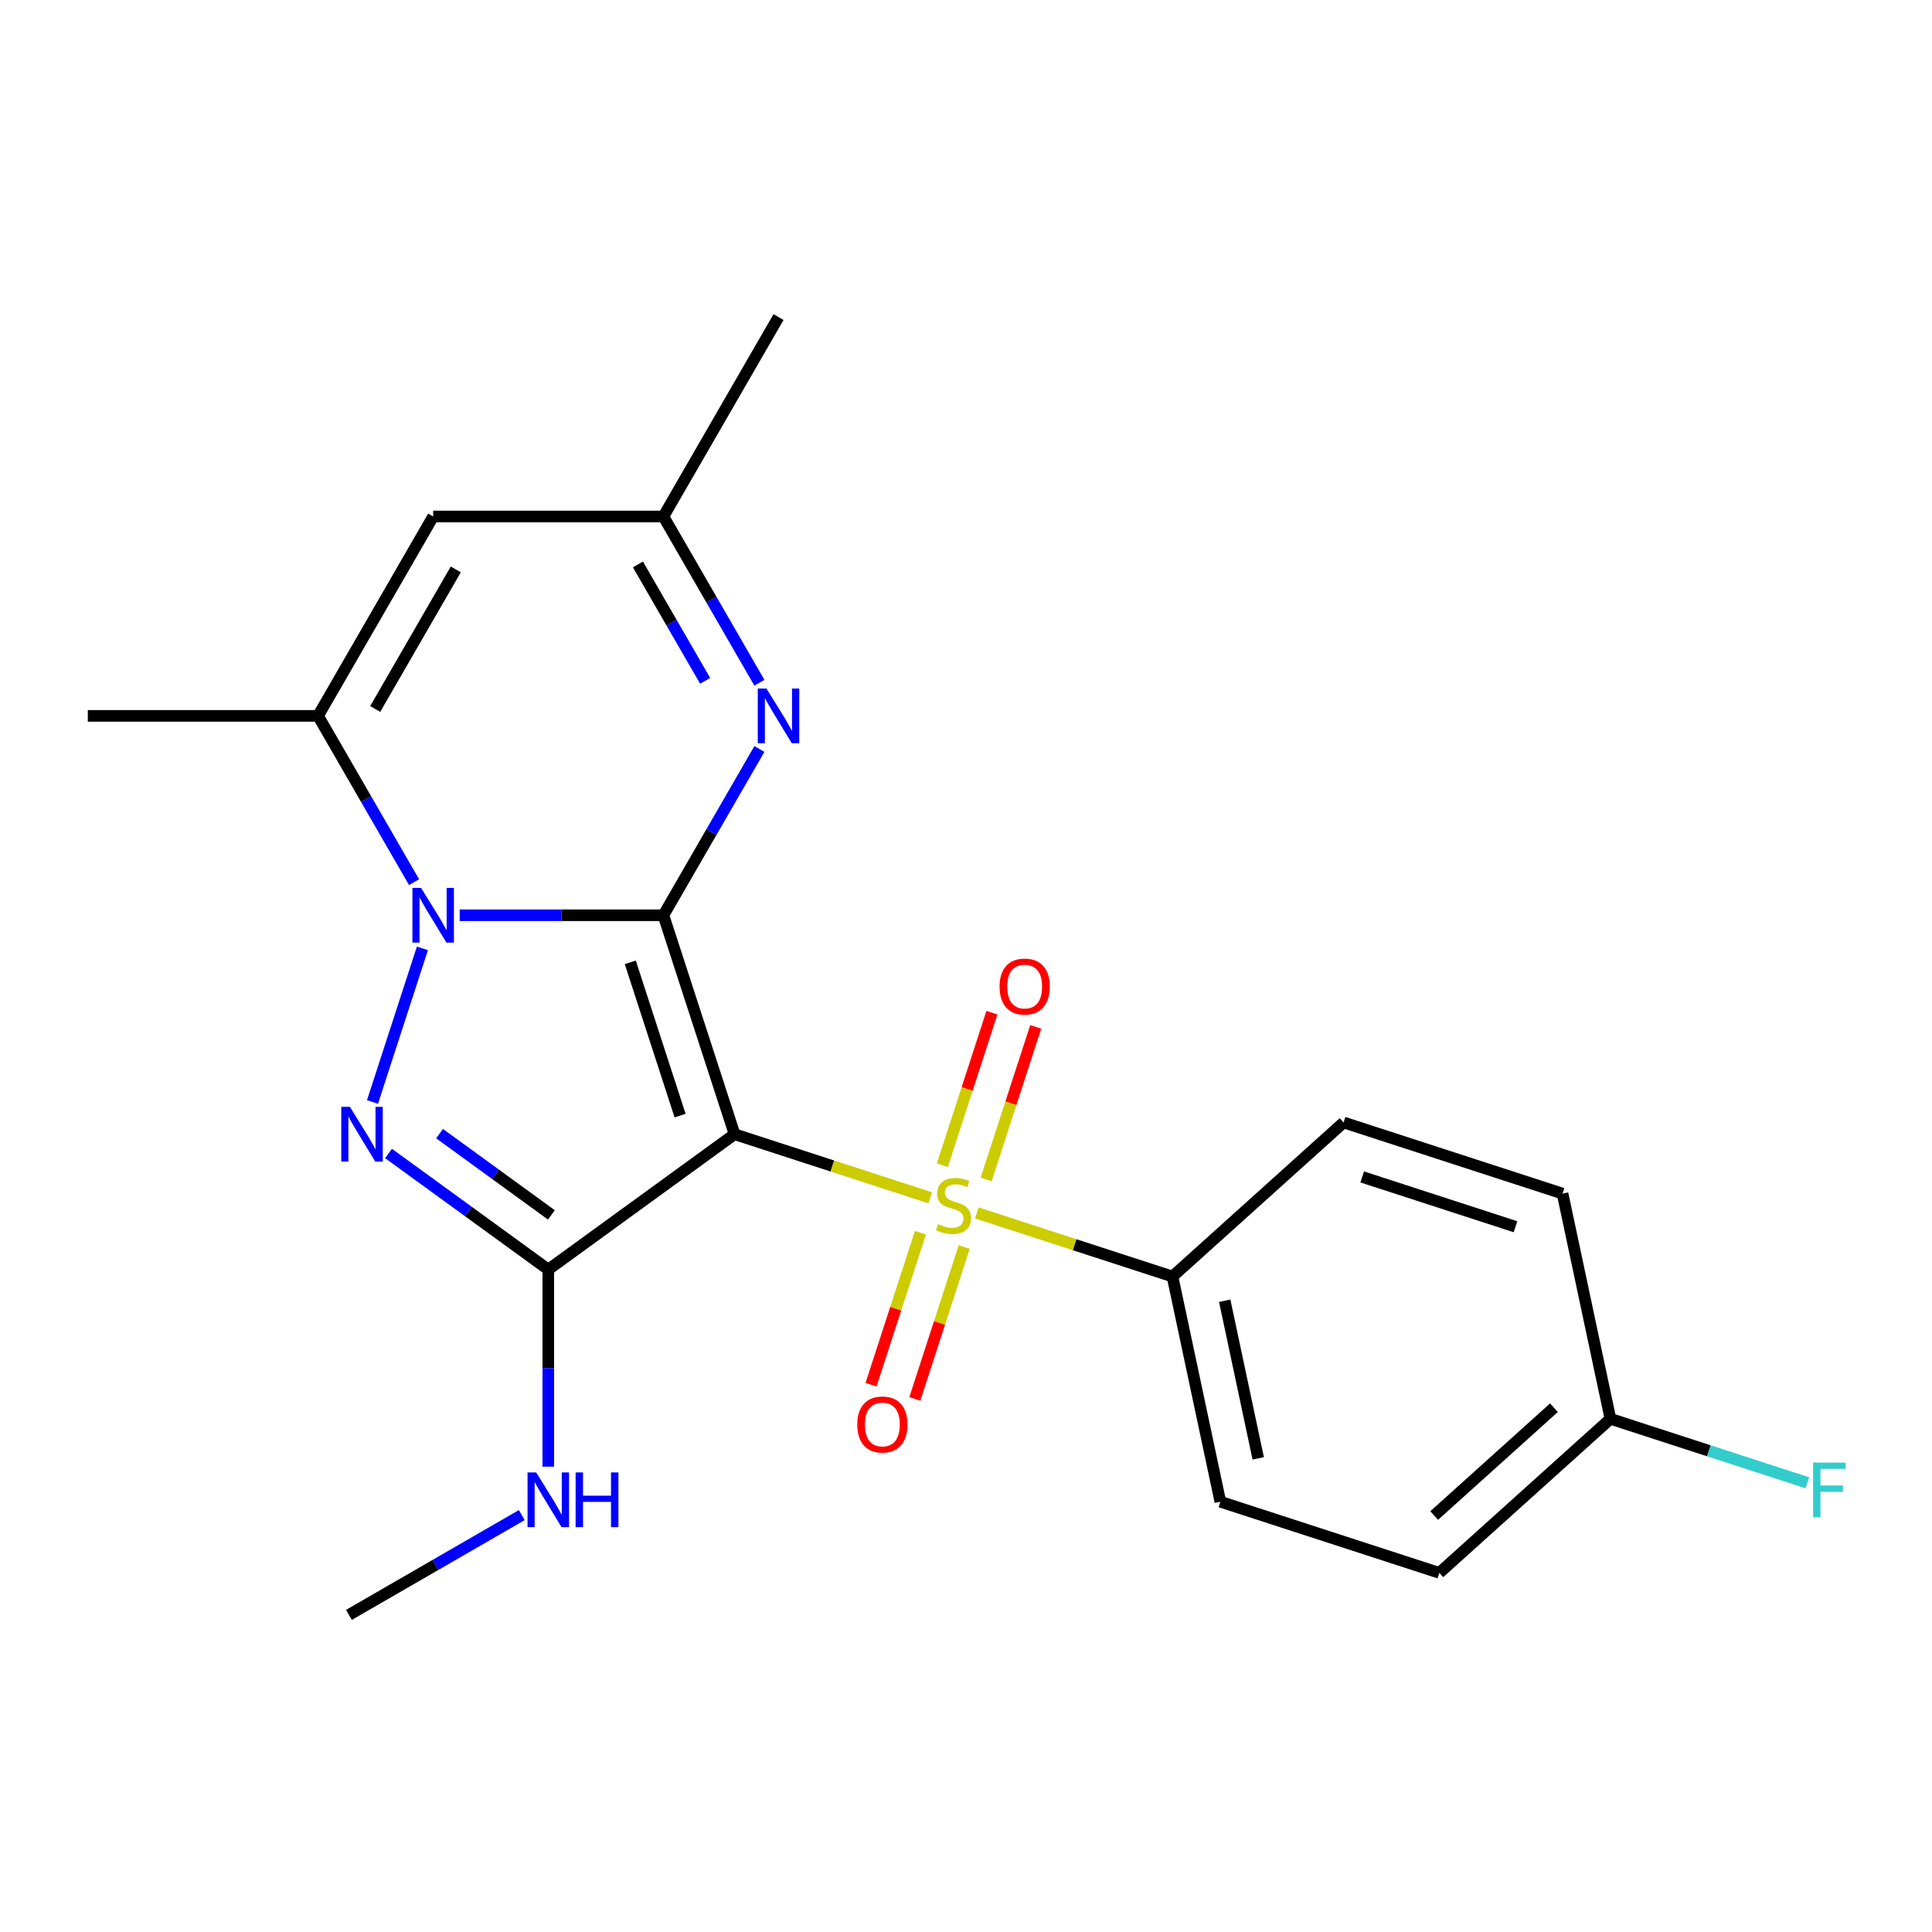 <?xml version='1.0' encoding='iso-8859-1'?>
<svg version='1.1' baseProfile='full'
              xmlns='http://www.w3.org/2000/svg'
                      xmlns:rdkit='http://www.rdkit.org/xml'
                      xmlns:xlink='http://www.w3.org/1999/xlink'
                  xml:space='preserve'
width='1000px' height='1000px' viewBox='0 0 1000 1000'>
<!-- END OF HEADER -->
<rect style='opacity:1.0;fill:#FFFFFF;stroke:none' width='1000' height='1000' x='0' y='0'> </rect>
<path class='bond-0' d='M 343.379,473.737 L 380.205,587.074' style='fill:none;fill-rule:evenodd;stroke:#000000;stroke-width:6px;stroke-linecap:butt;stroke-linejoin:miter;stroke-opacity:1' />
<path class='bond-0' d='M 326.236,498.103 L 352.014,577.439' style='fill:none;fill-rule:evenodd;stroke:#000000;stroke-width:6px;stroke-linecap:butt;stroke-linejoin:miter;stroke-opacity:1' />
<path class='bond-1' d='M 343.379,473.737 L 290.654,473.737' style='fill:none;fill-rule:evenodd;stroke:#000000;stroke-width:6px;stroke-linecap:butt;stroke-linejoin:miter;stroke-opacity:1' />
<path class='bond-1' d='M 290.654,473.737 L 237.929,473.737' style='fill:none;fill-rule:evenodd;stroke:#0000FF;stroke-width:6px;stroke-linecap:butt;stroke-linejoin:miter;stroke-opacity:1' />
<path class='bond-5' d='M 343.379,473.737 L 368.224,430.705' style='fill:none;fill-rule:evenodd;stroke:#000000;stroke-width:6px;stroke-linecap:butt;stroke-linejoin:miter;stroke-opacity:1' />
<path class='bond-5' d='M 368.224,430.705 L 393.069,387.672' style='fill:none;fill-rule:evenodd;stroke:#0000FF;stroke-width:6px;stroke-linecap:butt;stroke-linejoin:miter;stroke-opacity:1' />
<path class='bond-2' d='M 380.205,587.074 L 430.844,603.528' style='fill:none;fill-rule:evenodd;stroke:#000000;stroke-width:6px;stroke-linecap:butt;stroke-linejoin:miter;stroke-opacity:1' />
<path class='bond-2' d='M 430.844,603.528 L 481.483,619.982' style='fill:none;fill-rule:evenodd;stroke:#CCCC00;stroke-width:6px;stroke-linecap:butt;stroke-linejoin:miter;stroke-opacity:1' />
<path class='bond-3' d='M 380.205,587.074 L 283.794,657.121' style='fill:none;fill-rule:evenodd;stroke:#000000;stroke-width:6px;stroke-linecap:butt;stroke-linejoin:miter;stroke-opacity:1' />
<path class='bond-4' d='M 218.641,490.876 L 192.806,570.386' style='fill:none;fill-rule:evenodd;stroke:#0000FF;stroke-width:6px;stroke-linecap:butt;stroke-linejoin:miter;stroke-opacity:1' />
<path class='bond-6' d='M 214.314,456.598 L 189.469,413.565' style='fill:none;fill-rule:evenodd;stroke:#0000FF;stroke-width:6px;stroke-linecap:butt;stroke-linejoin:miter;stroke-opacity:1' />
<path class='bond-6' d='M 189.469,413.565 L 164.624,370.533' style='fill:none;fill-rule:evenodd;stroke:#000000;stroke-width:6px;stroke-linecap:butt;stroke-linejoin:miter;stroke-opacity:1' />
<path class='bond-9' d='M 505.601,627.818 L 556.24,644.272' style='fill:none;fill-rule:evenodd;stroke:#CCCC00;stroke-width:6px;stroke-linecap:butt;stroke-linejoin:miter;stroke-opacity:1' />
<path class='bond-9' d='M 556.24,644.272 L 606.879,660.725' style='fill:none;fill-rule:evenodd;stroke:#000000;stroke-width:6px;stroke-linecap:butt;stroke-linejoin:miter;stroke-opacity:1' />
<path class='bond-10' d='M 510.432,610.483 L 523.258,571.009' style='fill:none;fill-rule:evenodd;stroke:#CCCC00;stroke-width:6px;stroke-linecap:butt;stroke-linejoin:miter;stroke-opacity:1' />
<path class='bond-10' d='M 523.258,571.009 L 536.084,531.535' style='fill:none;fill-rule:evenodd;stroke:#FF0000;stroke-width:6px;stroke-linecap:butt;stroke-linejoin:miter;stroke-opacity:1' />
<path class='bond-10' d='M 487.764,603.118 L 500.59,563.644' style='fill:none;fill-rule:evenodd;stroke:#CCCC00;stroke-width:6px;stroke-linecap:butt;stroke-linejoin:miter;stroke-opacity:1' />
<path class='bond-10' d='M 500.59,563.644 L 513.416,524.17' style='fill:none;fill-rule:evenodd;stroke:#FF0000;stroke-width:6px;stroke-linecap:butt;stroke-linejoin:miter;stroke-opacity:1' />
<path class='bond-11' d='M 476.406,638.077 L 463.628,677.401' style='fill:none;fill-rule:evenodd;stroke:#CCCC00;stroke-width:6px;stroke-linecap:butt;stroke-linejoin:miter;stroke-opacity:1' />
<path class='bond-11' d='M 463.628,677.401 L 450.851,716.725' style='fill:none;fill-rule:evenodd;stroke:#FF0000;stroke-width:6px;stroke-linecap:butt;stroke-linejoin:miter;stroke-opacity:1' />
<path class='bond-11' d='M 499.073,645.442 L 486.296,684.766' style='fill:none;fill-rule:evenodd;stroke:#CCCC00;stroke-width:6px;stroke-linecap:butt;stroke-linejoin:miter;stroke-opacity:1' />
<path class='bond-11' d='M 486.296,684.766 L 473.519,724.09' style='fill:none;fill-rule:evenodd;stroke:#FF0000;stroke-width:6px;stroke-linecap:butt;stroke-linejoin:miter;stroke-opacity:1' />
<path class='bond-12' d='M 283.794,657.121 L 283.794,708.136' style='fill:none;fill-rule:evenodd;stroke:#000000;stroke-width:6px;stroke-linecap:butt;stroke-linejoin:miter;stroke-opacity:1' />
<path class='bond-12' d='M 283.794,708.136 L 283.794,759.151' style='fill:none;fill-rule:evenodd;stroke:#0000FF;stroke-width:6px;stroke-linecap:butt;stroke-linejoin:miter;stroke-opacity:1' />
<path class='bond-22' d='M 283.794,657.121 L 242.449,627.081' style='fill:none;fill-rule:evenodd;stroke:#000000;stroke-width:6px;stroke-linecap:butt;stroke-linejoin:miter;stroke-opacity:1' />
<path class='bond-22' d='M 242.449,627.081 L 201.103,597.042' style='fill:none;fill-rule:evenodd;stroke:#0000FF;stroke-width:6px;stroke-linecap:butt;stroke-linejoin:miter;stroke-opacity:1' />
<path class='bond-22' d='M 285.4,628.827 L 256.458,607.799' style='fill:none;fill-rule:evenodd;stroke:#000000;stroke-width:6px;stroke-linecap:butt;stroke-linejoin:miter;stroke-opacity:1' />
<path class='bond-22' d='M 256.458,607.799 L 227.516,586.772' style='fill:none;fill-rule:evenodd;stroke:#0000FF;stroke-width:6px;stroke-linecap:butt;stroke-linejoin:miter;stroke-opacity:1' />
<path class='bond-8' d='M 393.069,353.394 L 368.224,310.361' style='fill:none;fill-rule:evenodd;stroke:#0000FF;stroke-width:6px;stroke-linecap:butt;stroke-linejoin:miter;stroke-opacity:1' />
<path class='bond-8' d='M 368.224,310.361 L 343.379,267.329' style='fill:none;fill-rule:evenodd;stroke:#000000;stroke-width:6px;stroke-linecap:butt;stroke-linejoin:miter;stroke-opacity:1' />
<path class='bond-8' d='M 364.975,352.401 L 347.583,322.278' style='fill:none;fill-rule:evenodd;stroke:#0000FF;stroke-width:6px;stroke-linecap:butt;stroke-linejoin:miter;stroke-opacity:1' />
<path class='bond-8' d='M 347.583,322.278 L 330.192,292.155' style='fill:none;fill-rule:evenodd;stroke:#000000;stroke-width:6px;stroke-linecap:butt;stroke-linejoin:miter;stroke-opacity:1' />
<path class='bond-18' d='M 164.624,370.533 L 45.455,370.533' style='fill:none;fill-rule:evenodd;stroke:#000000;stroke-width:6px;stroke-linecap:butt;stroke-linejoin:miter;stroke-opacity:1' />
<path class='bond-23' d='M 164.624,370.533 L 224.209,267.329' style='fill:none;fill-rule:evenodd;stroke:#000000;stroke-width:6px;stroke-linecap:butt;stroke-linejoin:miter;stroke-opacity:1' />
<path class='bond-23' d='M 194.203,366.969 L 235.913,294.726' style='fill:none;fill-rule:evenodd;stroke:#000000;stroke-width:6px;stroke-linecap:butt;stroke-linejoin:miter;stroke-opacity:1' />
<path class='bond-7' d='M 224.209,267.329 L 343.379,267.329' style='fill:none;fill-rule:evenodd;stroke:#000000;stroke-width:6px;stroke-linecap:butt;stroke-linejoin:miter;stroke-opacity:1' />
<path class='bond-20' d='M 343.379,267.329 L 402.964,164.124' style='fill:none;fill-rule:evenodd;stroke:#000000;stroke-width:6px;stroke-linecap:butt;stroke-linejoin:miter;stroke-opacity:1' />
<path class='bond-13' d='M 606.879,660.725 L 631.656,777.291' style='fill:none;fill-rule:evenodd;stroke:#000000;stroke-width:6px;stroke-linecap:butt;stroke-linejoin:miter;stroke-opacity:1' />
<path class='bond-13' d='M 633.909,673.255 L 651.253,754.851' style='fill:none;fill-rule:evenodd;stroke:#000000;stroke-width:6px;stroke-linecap:butt;stroke-linejoin:miter;stroke-opacity:1' />
<path class='bond-14' d='M 606.879,660.725 L 695.44,580.985' style='fill:none;fill-rule:evenodd;stroke:#000000;stroke-width:6px;stroke-linecap:butt;stroke-linejoin:miter;stroke-opacity:1' />
<path class='bond-21' d='M 270.075,784.211 L 225.333,810.043' style='fill:none;fill-rule:evenodd;stroke:#0000FF;stroke-width:6px;stroke-linecap:butt;stroke-linejoin:miter;stroke-opacity:1' />
<path class='bond-21' d='M 225.333,810.043 L 180.59,835.876' style='fill:none;fill-rule:evenodd;stroke:#000000;stroke-width:6px;stroke-linecap:butt;stroke-linejoin:miter;stroke-opacity:1' />
<path class='bond-17' d='M 631.656,777.291 L 744.994,814.117' style='fill:none;fill-rule:evenodd;stroke:#000000;stroke-width:6px;stroke-linecap:butt;stroke-linejoin:miter;stroke-opacity:1' />
<path class='bond-16' d='M 695.44,580.985 L 808.777,617.811' style='fill:none;fill-rule:evenodd;stroke:#000000;stroke-width:6px;stroke-linecap:butt;stroke-linejoin:miter;stroke-opacity:1' />
<path class='bond-16' d='M 705.075,609.176 L 784.412,634.954' style='fill:none;fill-rule:evenodd;stroke:#000000;stroke-width:6px;stroke-linecap:butt;stroke-linejoin:miter;stroke-opacity:1' />
<path class='bond-15' d='M 833.554,734.376 L 808.777,617.811' style='fill:none;fill-rule:evenodd;stroke:#000000;stroke-width:6px;stroke-linecap:butt;stroke-linejoin:miter;stroke-opacity:1' />
<path class='bond-19' d='M 833.554,734.376 L 884.523,750.937' style='fill:none;fill-rule:evenodd;stroke:#000000;stroke-width:6px;stroke-linecap:butt;stroke-linejoin:miter;stroke-opacity:1' />
<path class='bond-19' d='M 884.523,750.937 L 935.492,767.498' style='fill:none;fill-rule:evenodd;stroke:#33CCCC;stroke-width:6px;stroke-linecap:butt;stroke-linejoin:miter;stroke-opacity:1' />
<path class='bond-24' d='M 833.554,734.376 L 744.994,814.117' style='fill:none;fill-rule:evenodd;stroke:#000000;stroke-width:6px;stroke-linecap:butt;stroke-linejoin:miter;stroke-opacity:1' />
<path class='bond-24' d='M 804.322,728.625 L 742.33,784.444' style='fill:none;fill-rule:evenodd;stroke:#000000;stroke-width:6px;stroke-linecap:butt;stroke-linejoin:miter;stroke-opacity:1' />
<path  class='atom-2' d='M 217.949 459.577
L 227.229 474.577
Q 228.149 476.057, 229.629 478.737
Q 231.109 481.417, 231.189 481.577
L 231.189 459.577
L 234.949 459.577
L 234.949 487.897
L 231.069 487.897
L 221.109 471.497
Q 219.949 469.577, 218.709 467.377
Q 217.509 465.177, 217.149 464.497
L 217.149 487.897
L 213.469 487.897
L 213.469 459.577
L 217.949 459.577
' fill='#0000FF'/>
<path  class='atom-3' d='M 485.542 633.62
Q 485.862 633.74, 487.182 634.3
Q 488.502 634.86, 489.942 635.22
Q 491.422 635.54, 492.862 635.54
Q 495.542 635.54, 497.102 634.26
Q 498.662 632.94, 498.662 630.66
Q 498.662 629.1, 497.862 628.14
Q 497.102 627.18, 495.902 626.66
Q 494.702 626.14, 492.702 625.54
Q 490.182 624.78, 488.662 624.06
Q 487.182 623.34, 486.102 621.82
Q 485.062 620.3, 485.062 617.74
Q 485.062 614.18, 487.462 611.98
Q 489.902 609.78, 494.702 609.78
Q 497.982 609.78, 501.702 611.34
L 500.782 614.42
Q 497.382 613.02, 494.822 613.02
Q 492.062 613.02, 490.542 614.18
Q 489.022 615.3, 489.062 617.26
Q 489.062 618.78, 489.822 619.7
Q 490.622 620.62, 491.742 621.14
Q 492.902 621.66, 494.822 622.26
Q 497.382 623.06, 498.902 623.86
Q 500.422 624.66, 501.502 626.3
Q 502.622 627.9, 502.622 630.66
Q 502.622 634.58, 499.982 636.7
Q 497.382 638.78, 493.022 638.78
Q 490.502 638.78, 488.582 638.22
Q 486.702 637.7, 484.462 636.78
L 485.542 633.62
' fill='#CCCC00'/>
<path  class='atom-5' d='M 181.124 572.914
L 190.404 587.914
Q 191.324 589.394, 192.804 592.074
Q 194.284 594.754, 194.364 594.914
L 194.364 572.914
L 198.124 572.914
L 198.124 601.234
L 194.244 601.234
L 184.284 584.834
Q 183.124 582.914, 181.884 580.714
Q 180.684 578.514, 180.324 577.834
L 180.324 601.234
L 176.644 601.234
L 176.644 572.914
L 181.124 572.914
' fill='#0000FF'/>
<path  class='atom-6' d='M 396.704 356.373
L 405.984 371.373
Q 406.904 372.853, 408.384 375.533
Q 409.864 378.213, 409.944 378.373
L 409.944 356.373
L 413.704 356.373
L 413.704 384.693
L 409.824 384.693
L 399.864 368.293
Q 398.704 366.373, 397.464 364.173
Q 396.264 361.973, 395.904 361.293
L 395.904 384.693
L 392.224 384.693
L 392.224 356.373
L 396.704 356.373
' fill='#0000FF'/>
<path  class='atom-11' d='M 517.368 510.643
Q 517.368 503.843, 520.728 500.043
Q 524.088 496.243, 530.368 496.243
Q 536.648 496.243, 540.008 500.043
Q 543.368 503.843, 543.368 510.643
Q 543.368 517.523, 539.968 521.443
Q 536.568 525.323, 530.368 525.323
Q 524.128 525.323, 520.728 521.443
Q 517.368 517.563, 517.368 510.643
M 530.368 522.123
Q 534.688 522.123, 537.008 519.243
Q 539.368 516.323, 539.368 510.643
Q 539.368 505.083, 537.008 502.283
Q 534.688 499.443, 530.368 499.443
Q 526.048 499.443, 523.688 502.243
Q 521.368 505.043, 521.368 510.643
Q 521.368 516.363, 523.688 519.243
Q 526.048 522.123, 530.368 522.123
' fill='#FF0000'/>
<path  class='atom-12' d='M 443.717 737.317
Q 443.717 730.517, 447.077 726.717
Q 450.437 722.917, 456.717 722.917
Q 462.997 722.917, 466.357 726.717
Q 469.717 730.517, 469.717 737.317
Q 469.717 744.197, 466.317 748.117
Q 462.917 751.997, 456.717 751.997
Q 450.477 751.997, 447.077 748.117
Q 443.717 744.237, 443.717 737.317
M 456.717 748.797
Q 461.037 748.797, 463.357 745.917
Q 465.717 742.997, 465.717 737.317
Q 465.717 731.757, 463.357 728.957
Q 461.037 726.117, 456.717 726.117
Q 452.397 726.117, 450.037 728.917
Q 447.717 731.717, 447.717 737.317
Q 447.717 743.037, 450.037 745.917
Q 452.397 748.797, 456.717 748.797
' fill='#FF0000'/>
<path  class='atom-13' d='M 277.534 762.131
L 286.814 777.131
Q 287.734 778.611, 289.214 781.291
Q 290.694 783.971, 290.774 784.131
L 290.774 762.131
L 294.534 762.131
L 294.534 790.451
L 290.654 790.451
L 280.694 774.051
Q 279.534 772.131, 278.294 769.931
Q 277.094 767.731, 276.734 767.051
L 276.734 790.451
L 273.054 790.451
L 273.054 762.131
L 277.534 762.131
' fill='#0000FF'/>
<path  class='atom-13' d='M 297.934 762.131
L 301.774 762.131
L 301.774 774.171
L 316.254 774.171
L 316.254 762.131
L 320.094 762.131
L 320.094 790.451
L 316.254 790.451
L 316.254 777.371
L 301.774 777.371
L 301.774 790.451
L 297.934 790.451
L 297.934 762.131
' fill='#0000FF'/>
<path  class='atom-20' d='M 938.471 757.042
L 955.311 757.042
L 955.311 760.282
L 942.271 760.282
L 942.271 768.882
L 953.871 768.882
L 953.871 772.162
L 942.271 772.162
L 942.271 785.362
L 938.471 785.362
L 938.471 757.042
' fill='#33CCCC'/>
</svg>
